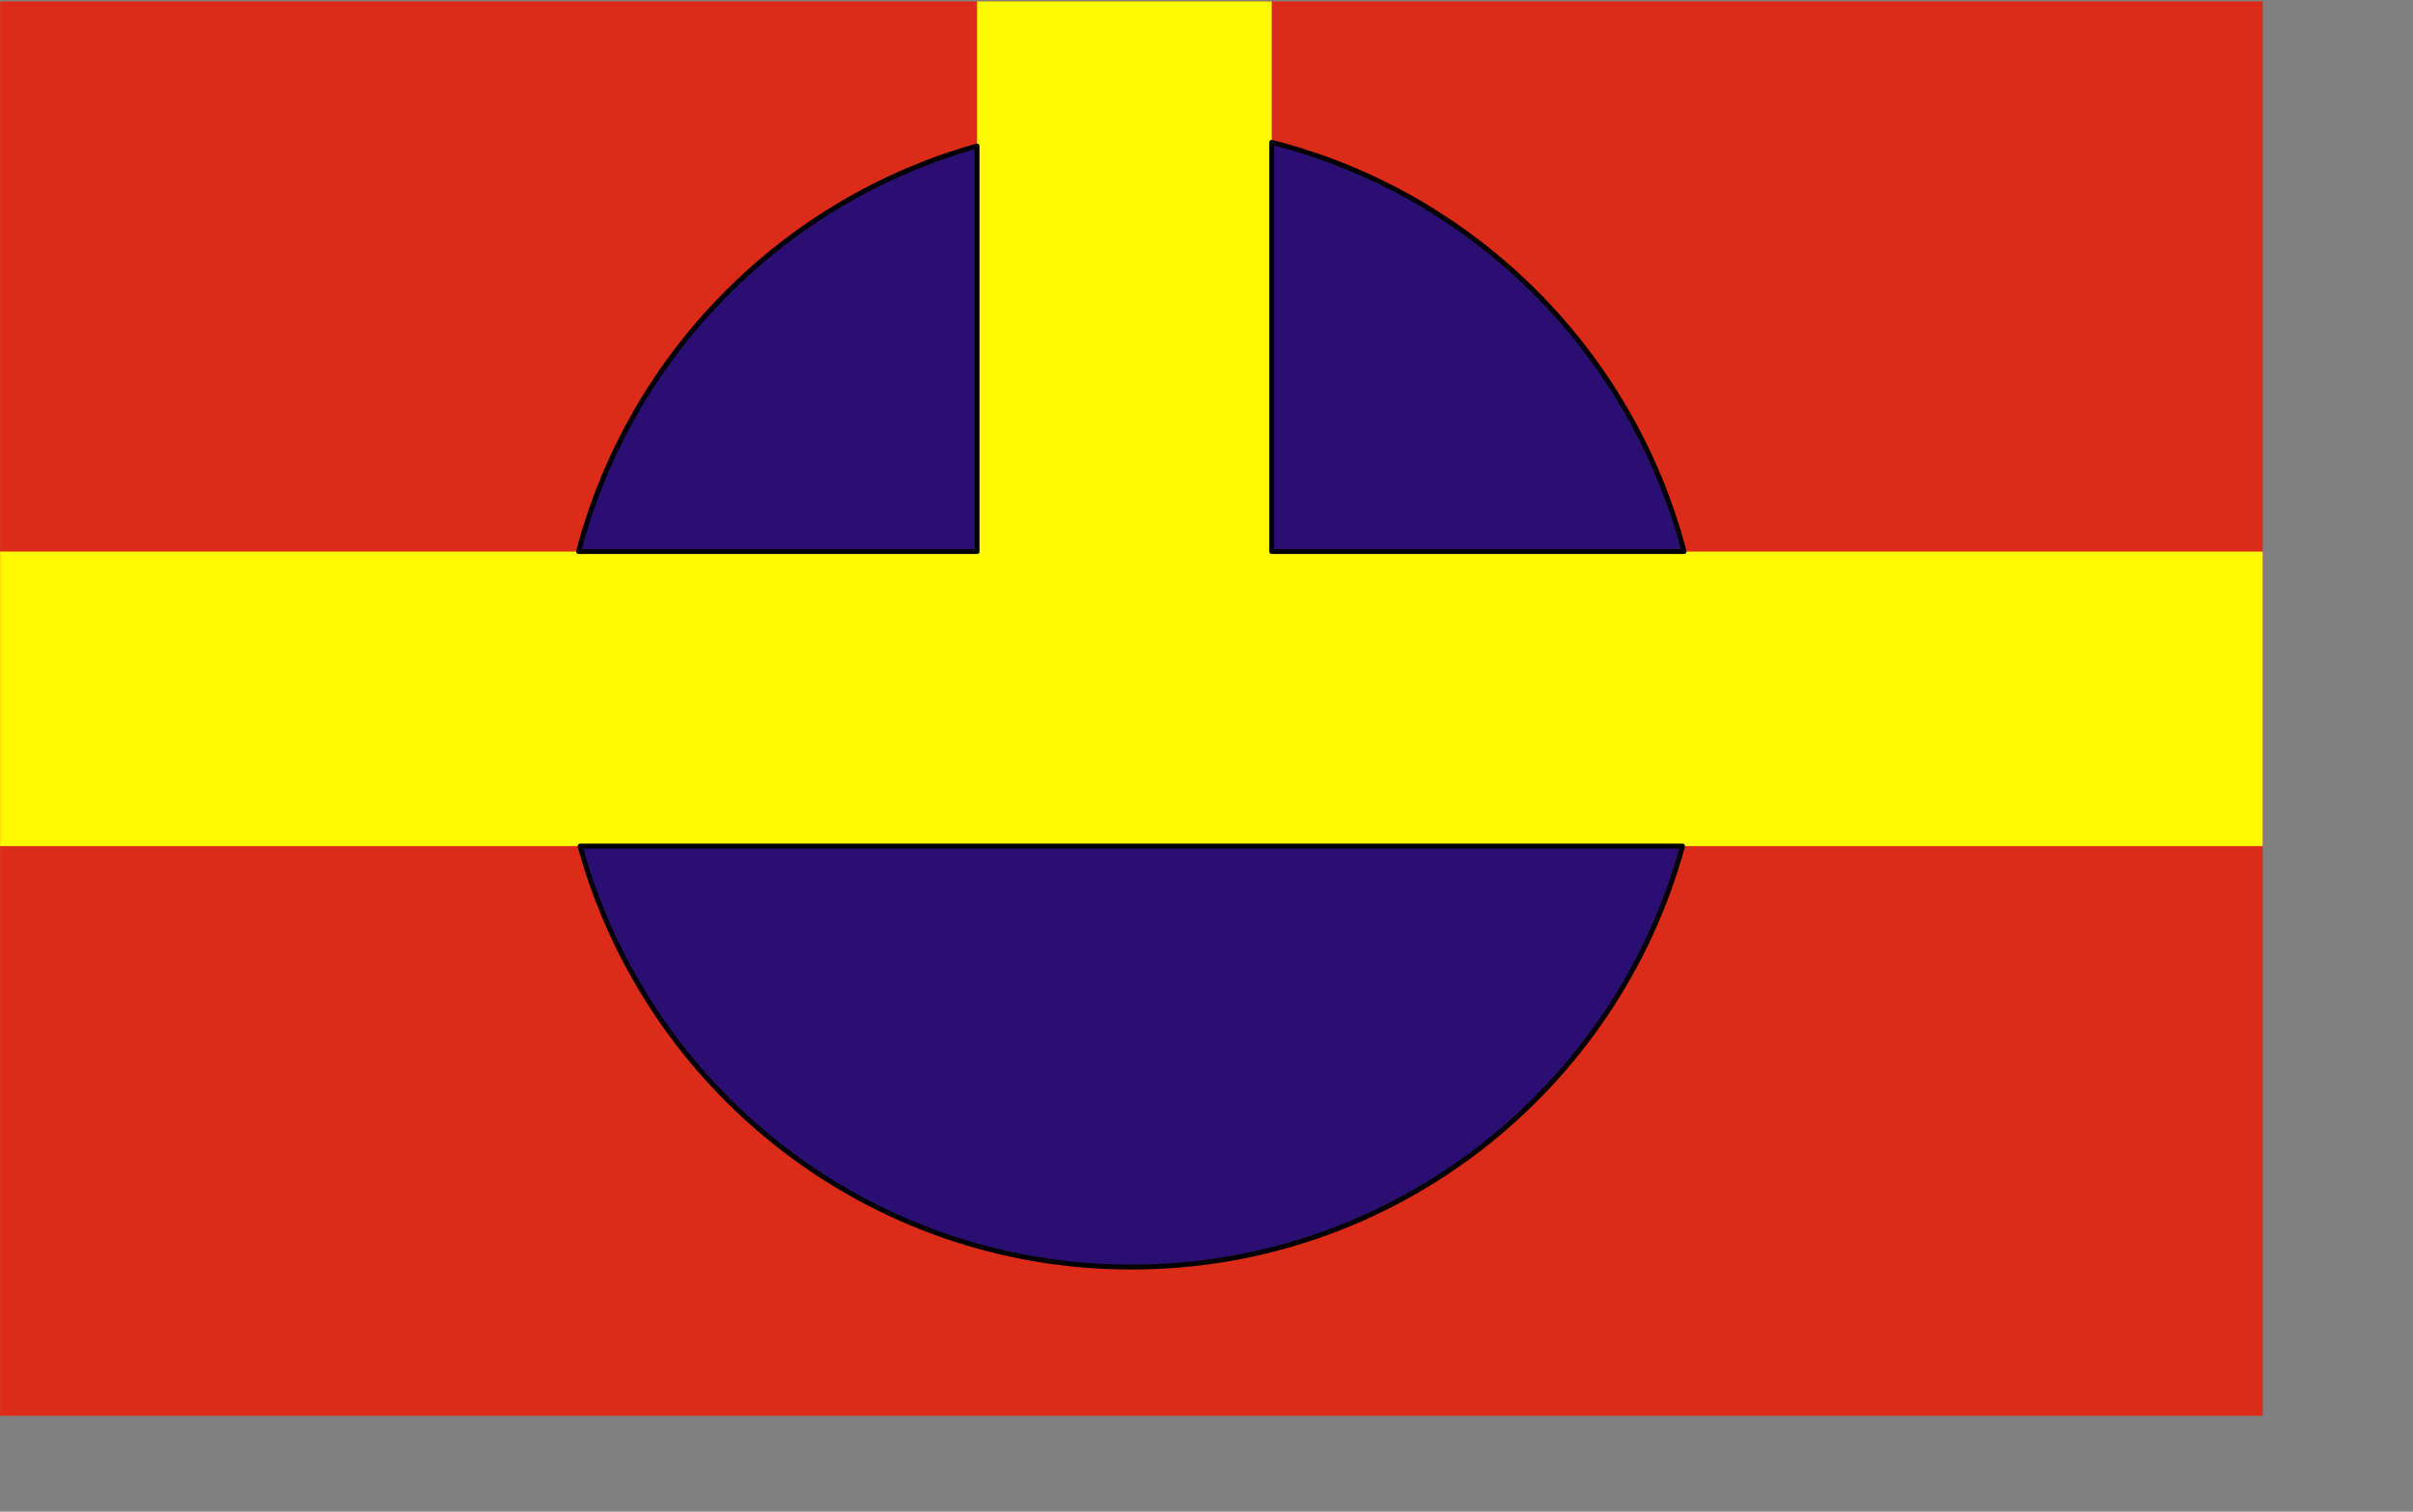 <?xml version="1.0" encoding="UTF-8" standalone="no"?>
<!-- Created with Inkscape (http://www.inkscape.org/) -->
<svg
   xmlns:svg="http://www.w3.org/2000/svg"
   xmlns="http://www.w3.org/2000/svg"
   version="1.0"
   width="600pt"
   height="376pt"
   id="svg4015">
  <rect width="100%" height="100%" fill="#808080" stroke="none"/>
  <defs
     id="defs4018" />
  <g
     transform="matrix(1.624,0,0,1.624,0.953,2.743)"
     id="g6658">
    <rect
       width="461.913"
       height="288.837"
       x="-0.567"
       y="-287.426"
       transform="scale(1,-1)"
       style="fill:#dc2b19;fill-opacity:1;stroke:none;stroke-width:4.9;stroke-linecap:round;stroke-linejoin:round;stroke-miterlimit:4;stroke-dasharray:none;stroke-opacity:1"
       id="rect4024" />
    <path
       d="M 198.875,-1.406 L 198.875,110.938 L -0.562,110.938 L -0.562,171.094 L 461.344,171.094 L 461.344,110.938 L 259.031,110.938 L 259.031,-1.406 L 198.875,-1.406 z "
       style="fill:#fef900;fill-opacity:1;stroke:none;stroke-width:4.9;stroke-linecap:round;stroke-linejoin:round;stroke-miterlimit:4;stroke-dasharray:none;stroke-opacity:1"
       id="path4909" />
    <path
       d="M 259.031,27.375 L 259.031,110.938 L 343.219,110.938 C 332.526,69.983 300.106,37.766 259.031,27.375 z M 198.875,28.125 C 159.151,39.256 127.976,70.933 117.531,110.938 L 198.875,110.938 L 198.875,28.125 z M 117.844,171.094 C 131.313,220.61 176.611,257.062 230.375,257.062 C 284.139,257.062 329.437,220.61 342.906,171.094 L 117.844,171.094 z "
       style="fill:#2a0e72;fill-opacity:1;stroke:#000000;stroke-width:1;stroke-linecap:round;stroke-linejoin:round;stroke-miterlimit:4;stroke-dasharray:none;stroke-opacity:1"
       id="path4907" />
  </g>
</svg>
